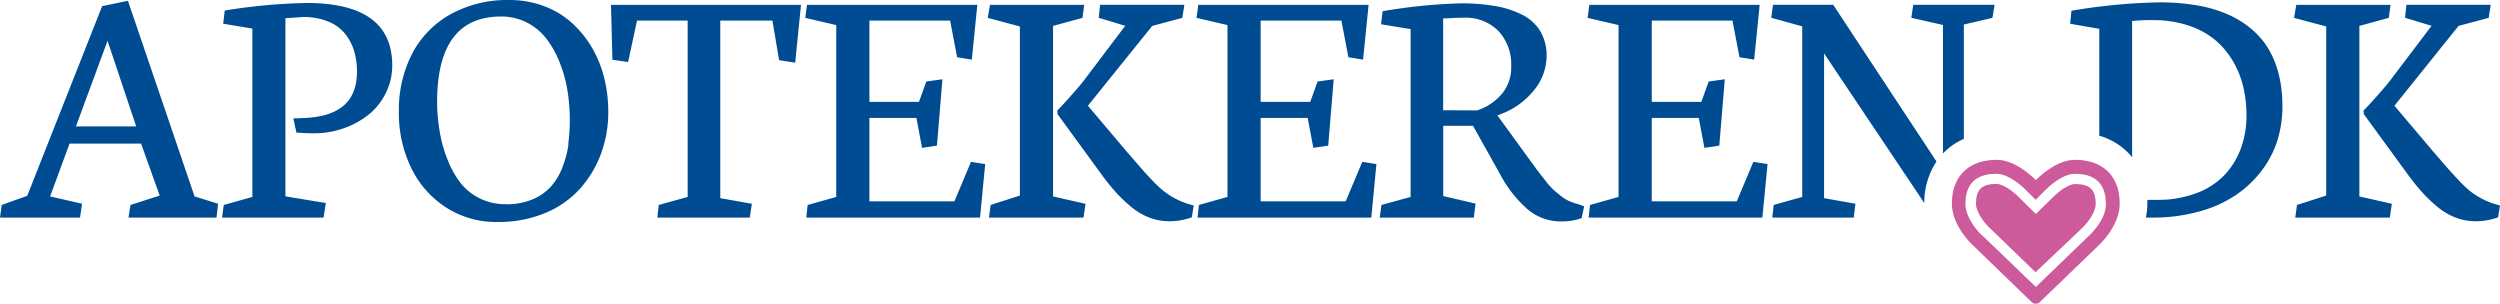 <svg id="apotekeren_logo" xmlns="http://www.w3.org/2000/svg" width="513.96" height="62.44" viewBox="0 0 513.96 62.44">
  <g id="Layer_1" data-name="Layer 1" transform="translate(0 -0.014)">
    <path id="Path_1" data-name="Path 1" d="M125.9,12.3l3.23.46,1.83-8.51h10.41V40.5l-5.95,1.65-.28,2.6h18.99l.45-2.84-6.5-1.16V4.25H158.8l1.37,8.13,3.31.52,1.19-11.88H125.61l.29,11.28Zm90.59-6.96,6.05-1.65.35-2.67H203.52l-.46,2.67,6.61,1.76V40.22l-6.01,1.93-.35,2.6h19.44l.42-2.84-6.68-1.51V5.34ZM196.21,41.41H178.74V24.26h9.66l1.16,6.15,3.06-.46,1.13-13.64-3.31.46-1.51,4.18H178.74V4.25h16.59l1.44,7.53,3.02.49,1.13-11.25H165.9l-.35,2.67,6.37,1.48V40.5l-5.88,1.65-.28,2.6h35.72l1.06-11-2.92-.46-3.41,8.12Zm203.24-9.85a13.271,13.271,0,0,1,4.29-3V5.06l5.87-1.37L410.06,1H393.33l-.39,2.67,6.5,1.48Zm-277.9-22a21.46,21.46,0,0,0-4.17-5,17.69,17.69,0,0,0-5.68-3.34,20.07,20.07,0,0,0-7-1.2,24.11,24.11,0,0,0-12.03,2.9A19.7,19.7,0,0,0,84.76,11,25.26,25.26,0,0,0,82,23a25.82,25.82,0,0,0,2.51,11.48,20,20,0,0,0,7.17,8.17,19,19,0,0,0,10.6,3A24.89,24.89,0,0,0,112,43.84a19.75,19.75,0,0,0,7.21-5,22.31,22.31,0,0,0,4.34-7.21,24.64,24.64,0,0,0,1.5-8.63,28.55,28.55,0,0,0-.88-7.12,23.36,23.36,0,0,0-2.62-6.32ZM116.87,29.7a21.21,21.21,0,0,1-1.23,4.68,12.76,12.76,0,0,1-2.34,3.94A10.63,10.63,0,0,1,109.49,41,13.74,13.74,0,0,1,104,42a11.89,11.89,0,0,1-5.36-1.2,11.62,11.62,0,0,1-4-3.22A19.22,19.22,0,0,1,92,32.8a27,27,0,0,1-1.6-5.71A37.48,37.48,0,0,1,89.86,21Q89.86,3.41,103,3.41a11.51,11.51,0,0,1,5.34,1.25,11.85,11.85,0,0,1,4,3.32,20.05,20.05,0,0,1,2.71,4.85,27.74,27.74,0,0,1,1.6,5.73,38.14,38.14,0,0,1,.16,11.14ZM63,.63A116.251,116.251,0,0,0,46.2,2.18l-.32,2.71,6,1V40.5L46,42.15l-.35,2.6H66.52l.46-3-8.3-1.37V3.76l3.59-.25a13.61,13.61,0,0,1,5.08.88,8.51,8.51,0,0,1,3.5,2.46,10.44,10.44,0,0,1,1.92,3.55,14.32,14.32,0,0,1,.62,4.29q0,4.71-2.78,7.07t-8.44,2.53l-1.86.07.63,2.92q2.21.14,3.52.14a18.33,18.33,0,0,0,6.12-1,17.42,17.42,0,0,0,5.19-2.83,13,13,0,0,0,3.55-4.46,12.7,12.7,0,0,0,1.32-5.7Q80.61.6,63,.63ZM26.3.18,21,1.27l-15.4,39L.35,42.15,0,44.75H16.45l.42-2.85L10.3,40.39l4-10.86H29l3.83,10.69-6,1.93-.42,2.6h18.1l.32-2.85L40,40.39ZM15.61,26l6.5-17.6L28,26ZM467.69,12.81a17.559,17.559,0,0,0-2.16-4,16.821,16.821,0,0,0-3.34-3.37,20.49,20.49,0,0,0-4.61-2.65,27.74,27.74,0,0,0-6-1.69,44.88,44.88,0,0,0-7.61-.6,120,120,0,0,0-18.11,1.72l-.28,2.67,6,1.05V27.92a13.47,13.47,0,0,1,6.75,4.41v-28a38.489,38.489,0,0,1,4.29-.18,22.84,22.84,0,0,1,6.93,1A16.87,16.87,0,0,1,455,7.91a16.621,16.621,0,0,1,3.81,4.27,18.9,18.9,0,0,1,2.29,5.38,24.937,24.937,0,0,1,.74,6.17,19.55,19.55,0,0,1-1.12,6.7,16,16,0,0,1-3.34,5.5,15.26,15.26,0,0,1-5.8,3.78,22.35,22.35,0,0,1-8.12,1.39h-2v.8a13.82,13.82,0,0,1-.31,2.85h1.28a35.55,35.55,0,0,0,9.67-1.25,25.521,25.521,0,0,0,7.56-3.39A22.6,22.6,0,0,0,465,35.05a20.371,20.371,0,0,0,3.23-6.28,23.629,23.629,0,0,0,1-7,27.657,27.657,0,0,0-.37-4.59,22,22,0,0,0-1.17-4.37Zm17.36-7.47,6.05-1.65.35-2.67H472.08l-.46,2.67,6.61,1.76V40.22l-6.01,1.93-.35,2.6h19.44l.42-2.84-6.68-1.51V5.34ZM375,11l20.61,30.76a15.21,15.21,0,0,1,2.5-8.54L376.88,1H364.5l-.35,2.67,6.36,1.76V40.5l-5.87,1.65-.28,2.6H381.1l.35-2.85L375,40.75Z" fill="#004c93"/>
    <path id="Path_2" data-name="Path 2" d="M241.52,40.78a16,16,0,0,1-2.16-1.39A22.138,22.138,0,0,1,237,37.21q-1.39-1.46-2.34-2.55t-3-3.45l-8-9.46L236.88,5.34l6.19-1.65L243.49,1H226.16l-.28,2.67,5.45,1.65L222.72,16.7q-.77,1-2.65,3.11t-2.72,2.94l.07.74,8.82,12.09a46.735,46.735,0,0,0,3.13,3.92,29.867,29.867,0,0,0,3.23,3.08,13.15,13.15,0,0,0,3.73,2.18,11.52,11.52,0,0,0,4.08.74,13.521,13.521,0,0,0,4.611-.81l.389-2.43-1.34-.39a15,15,0,0,1-2.55-1.09Zm271.09,1.09a15,15,0,0,1-2.53-1.09,16,16,0,0,1-2.16-1.39,22.141,22.141,0,0,1-2.32-2.18q-1.39-1.46-2.34-2.55t-3-3.45l-8-9.46L505.44,5.34l6.19-1.65L512.05,1H494.72l-.28,2.67,5.45,1.65L491.27,16.7q-.77,1-2.65,3.11t-2.72,2.94l.07.74,8.82,12.09a46.72,46.72,0,0,0,3.13,3.92,29.871,29.871,0,0,0,3.23,3.08,13.151,13.151,0,0,0,3.73,2.18,11.52,11.52,0,0,0,4.08.74,13.521,13.521,0,0,0,4.611-.81l.389-2.43Zm-155.56-.46H339.58V24.26h9.66l1.16,6.15,3.06-.46,1.13-13.64-3.31.46-1.51,4.18H339.58V4.25h16.59l1.44,7.53,3.02.49,1.13-11.25H326.74l-.35,2.67,6.36,1.48V40.5l-5.87,1.65-.28,2.6h35.72l1.06-11-2.92-.46-3.41,8.12Zm-80.4,0H259.17V24.26h9.67L270,30.41l3.06-.46,1.13-13.64-3.31.46-1.51,4.18h-10.2V4.25h16.6l1.44,7.53,3.02.49,1.13-11.25H246.34l-.35,2.67,6.36,1.48V40.5l-5.87,1.65-.28,2.6h35.72l1.05-11-2.91-.46-3.41,8.12Zm45.89-.08a8.811,8.811,0,0,1-1.76-1.12q-.9-.72-1.48-1.25a16.134,16.134,0,0,1-1.58-1.79q-1-1.27-1.56-2l-1.93-2.64-6.36-8.75v-.07a15.85,15.85,0,0,0,7.44-5.08,11.22,11.22,0,0,0,2.65-7,9.9,9.9,0,0,0-1.27-5.15A9,9,0,0,0,313,3.08a19.22,19.22,0,0,0-5.52-1.81A40.859,40.859,0,0,0,300.34.7a111.369,111.369,0,0,0-16.1,1.62L283.92,5,290,6V40.5l-6,1.65-.35,2.6H303l.35-2.88-6.64-1.55V25.88h6.12l5.59,10A25.281,25.281,0,0,0,314,43a10.48,10.48,0,0,0,6.93,2.53,12.06,12.06,0,0,0,4.22-.67l.53-2.43L324.49,42a13.381,13.381,0,0,1-1.95-.67ZM296.69,22.68V3.8h.53l1.55-.09q1.05-.05,2.14-.05a9.38,9.38,0,0,1,7.17,2.76,10.05,10.05,0,0,1,2.6,7.19,8.47,8.47,0,0,1-2,5.8,11.27,11.27,0,0,1-5,3.3Z" fill="#004c93"/>
    <path id="Path_3" data-name="Path 3" d="M426.59,32.88c-3.37,0-6.53,2.66-8.05,4.16-1.52-1.5-4.68-4.16-8.05-4.16-5.76,0-9.21,3.37-9.21,9,0,4.62,4.24,8.5,4.39,8.63l12,11.6a1.21,1.21,0,0,0,1.69,0l12-11.56c.17-.17,4.41-4,4.41-8.67.03-5.62-3.42-9-9.18-9Zm2.87,15.6L418.54,59l-11-10.57h-.05c-.94-.85-3.42-3.71-3.42-6.5,0-4.1,2.14-6.18,6.37-6.18,1.68,0,3.94,1.25,6.06,3.34l2,2,2-2c2.15-2.12,4.36-3.34,6.06-3.34,4.23,0,6.37,2.08,6.37,6.18.07,3.07-2.88,5.99-3.46,6.55Z" fill="#cd5b9c"/>
    <path id="Path_4" data-name="Path 4" d="M426.6,37.85c-.83,0-2.53.71-4.57,2.73L418.54,44l-3.49-3.45c-1.91-1.88-3.67-2.73-4.57-2.73-3.06,0-4.25,1.14-4.25,4.05,0,1.84,1.87,4.15,2.73,4.92l9.52,9.19L428,46.95c1.06-1,2.84-3.21,2.84-5,0-2.95-1.19-4.1-4.24-4.1Z" fill="#cd5b9c"/>
  </g>
</svg>
